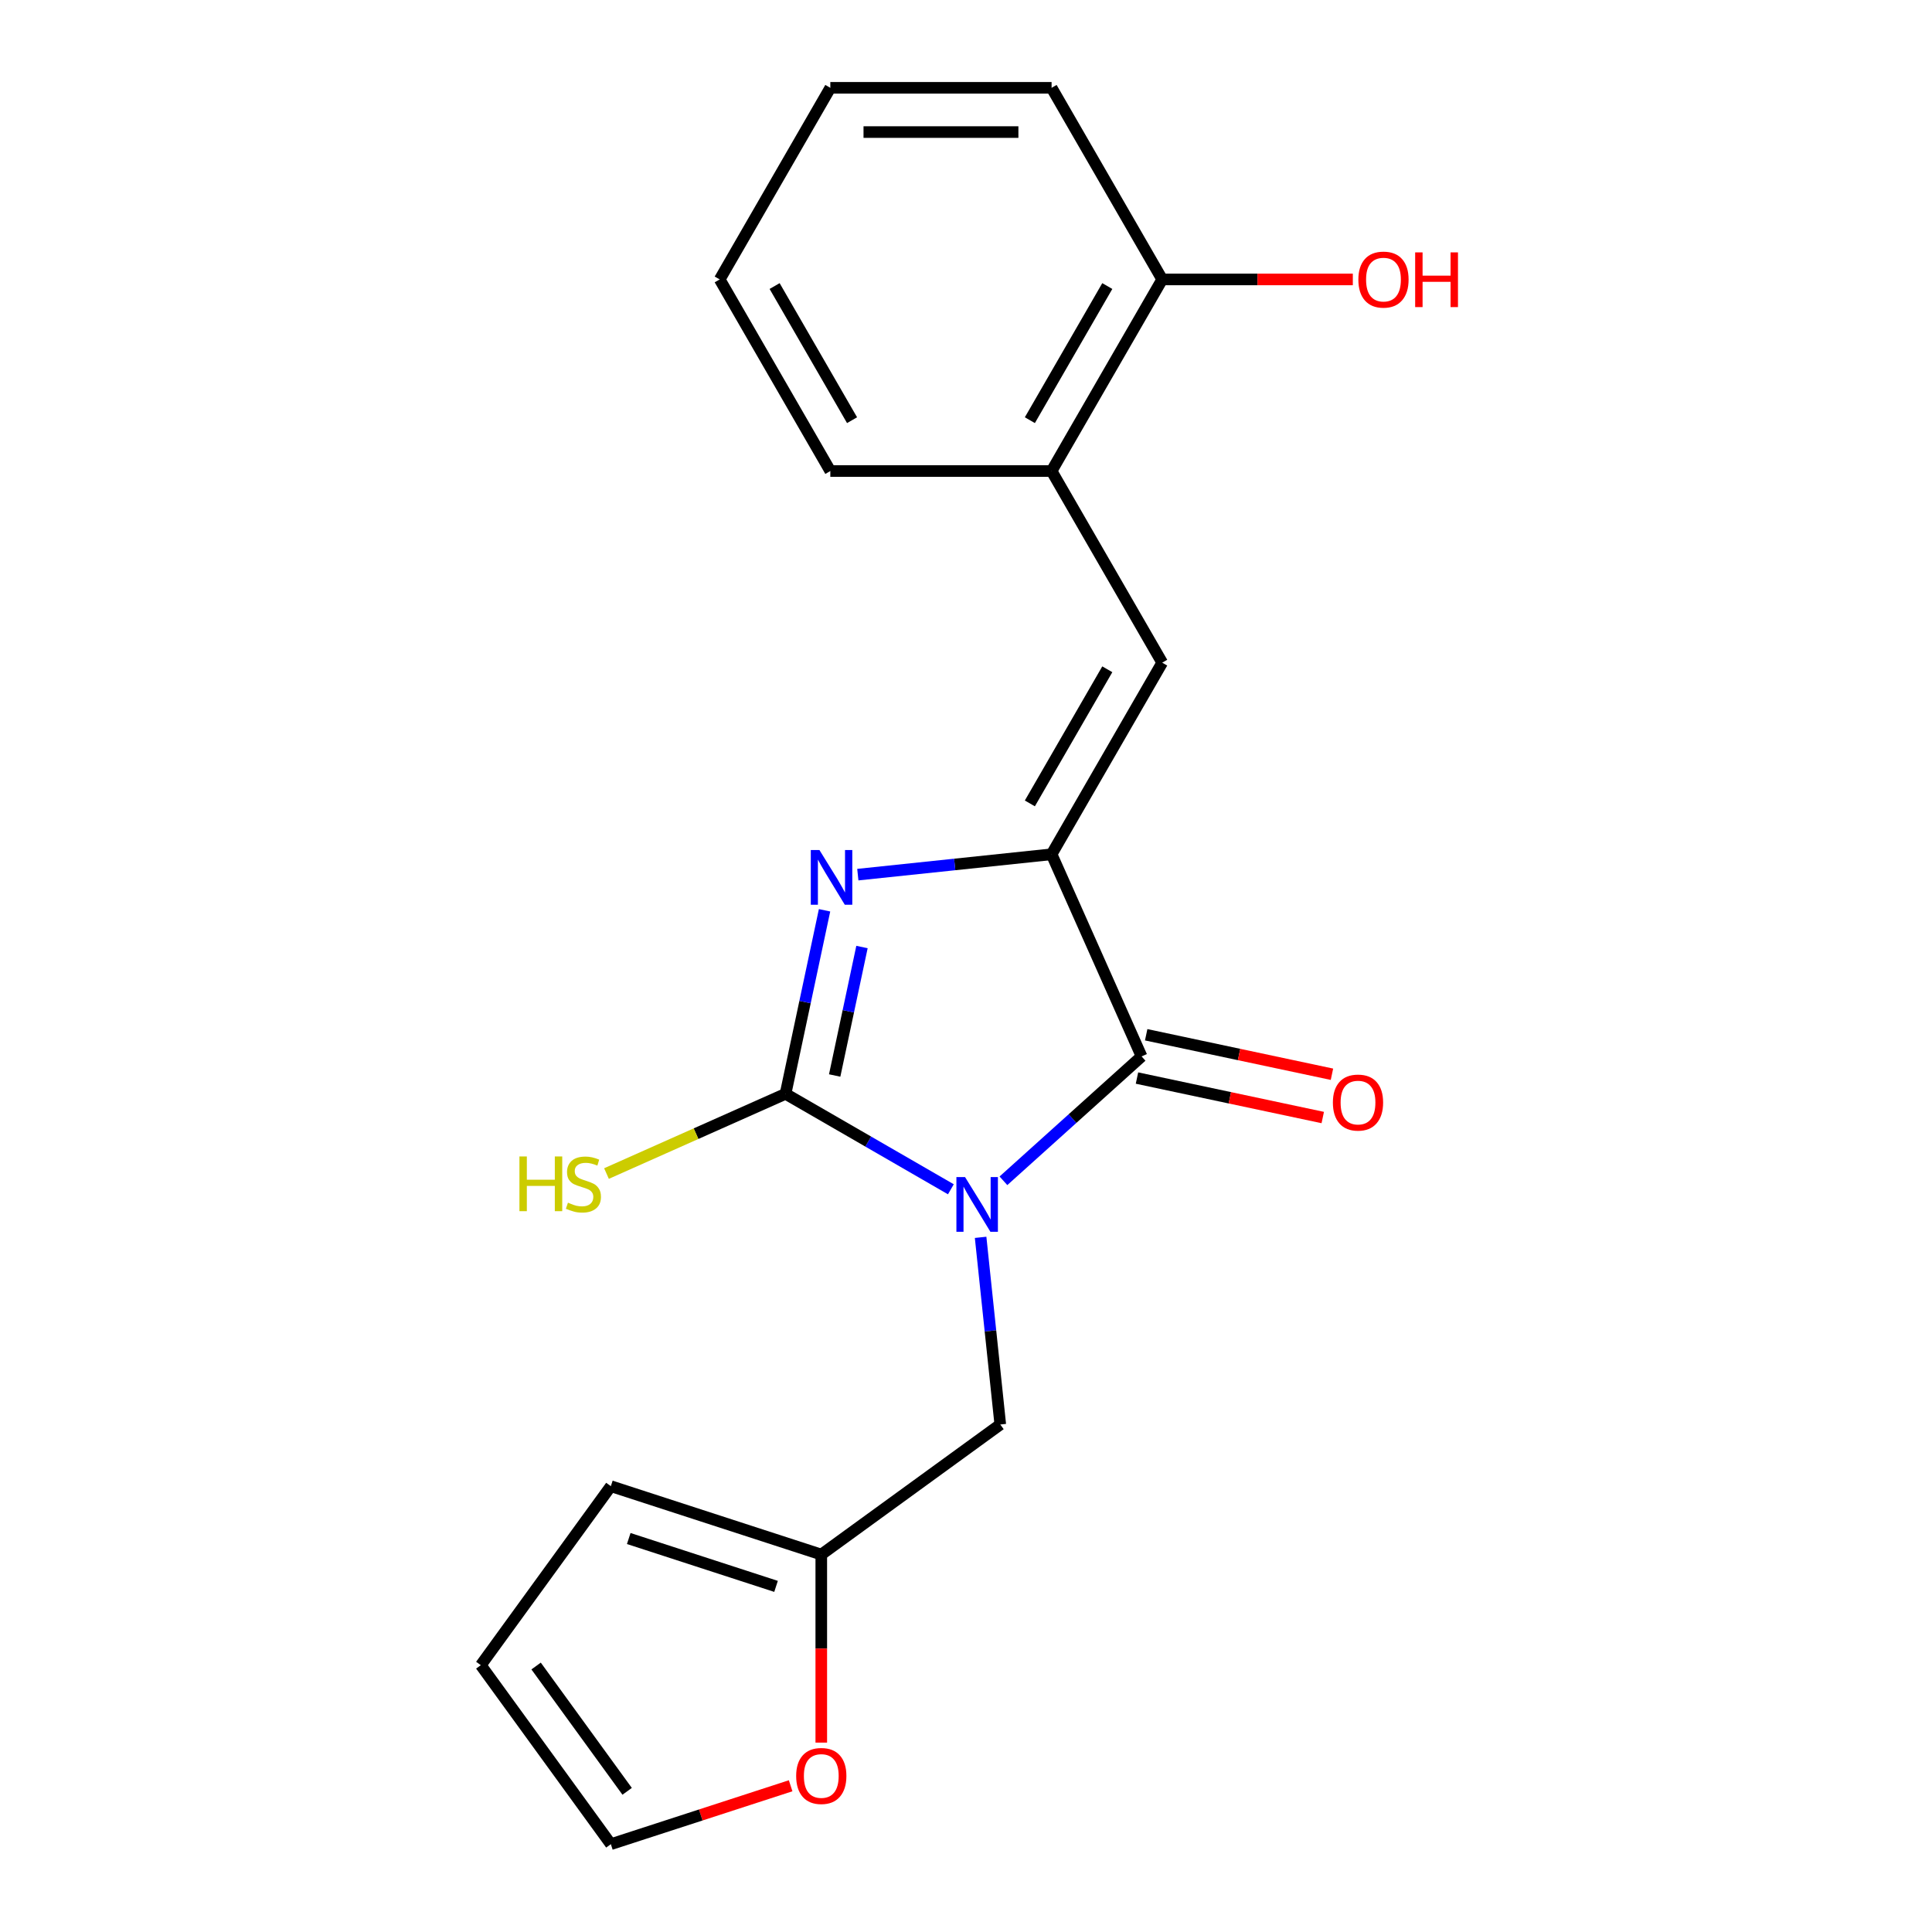 <?xml version='1.0' encoding='iso-8859-1'?>
<svg version='1.1' baseProfile='full'
              xmlns='http://www.w3.org/2000/svg'
                      xmlns:rdkit='http://www.rdkit.org/xml'
                      xmlns:xlink='http://www.w3.org/1999/xlink'
                  xml:space='preserve'
width='1000px' height='1000px' viewBox='0 0 1000 1000'>
<!-- END OF HEADER -->
<rect style='opacity:1.0;fill:#FFFFFF;stroke:none' width='1000' height='1000' x='0' y='0'> </rect>
<path class='bond-0' d='M 492.171,615.57 L 449.382,590.866' style='fill:none;fill-rule:evenodd;stroke:#0000FF;stroke-width:6px;stroke-linecap:butt;stroke-linejoin:miter;stroke-opacity:1' />
<path class='bond-0' d='M 449.382,590.866 L 406.594,566.163' style='fill:none;fill-rule:evenodd;stroke:#000000;stroke-width:6px;stroke-linecap:butt;stroke-linejoin:miter;stroke-opacity:1' />
<path class='bond-2' d='M 519.377,611.176 L 555.129,578.985' style='fill:none;fill-rule:evenodd;stroke:#0000FF;stroke-width:6px;stroke-linecap:butt;stroke-linejoin:miter;stroke-opacity:1' />
<path class='bond-2' d='M 555.129,578.985 L 590.88,546.793' style='fill:none;fill-rule:evenodd;stroke:#000000;stroke-width:6px;stroke-linecap:butt;stroke-linejoin:miter;stroke-opacity:1' />
<path class='bond-5' d='M 507.563,640.447 L 512.654,688.883' style='fill:none;fill-rule:evenodd;stroke:#0000FF;stroke-width:6px;stroke-linecap:butt;stroke-linejoin:miter;stroke-opacity:1' />
<path class='bond-5' d='M 512.654,688.883 L 517.744,737.319' style='fill:none;fill-rule:evenodd;stroke:#000000;stroke-width:6px;stroke-linecap:butt;stroke-linejoin:miter;stroke-opacity:1' />
<path class='bond-3' d='M 406.594,566.163 L 416.69,518.664' style='fill:none;fill-rule:evenodd;stroke:#000000;stroke-width:6px;stroke-linecap:butt;stroke-linejoin:miter;stroke-opacity:1' />
<path class='bond-3' d='M 416.69,518.664 L 426.786,471.166' style='fill:none;fill-rule:evenodd;stroke:#0000FF;stroke-width:6px;stroke-linecap:butt;stroke-linejoin:miter;stroke-opacity:1' />
<path class='bond-3' d='M 432.027,556.675 L 439.094,523.426' style='fill:none;fill-rule:evenodd;stroke:#000000;stroke-width:6px;stroke-linecap:butt;stroke-linejoin:miter;stroke-opacity:1' />
<path class='bond-3' d='M 439.094,523.426 L 446.162,490.178' style='fill:none;fill-rule:evenodd;stroke:#0000FF;stroke-width:6px;stroke-linecap:butt;stroke-linejoin:miter;stroke-opacity:1' />
<path class='bond-10' d='M 406.594,566.163 L 360.255,586.794' style='fill:none;fill-rule:evenodd;stroke:#000000;stroke-width:6px;stroke-linecap:butt;stroke-linejoin:miter;stroke-opacity:1' />
<path class='bond-10' d='M 360.255,586.794 L 313.916,607.426' style='fill:none;fill-rule:evenodd;stroke:#CCCC00;stroke-width:6px;stroke-linecap:butt;stroke-linejoin:miter;stroke-opacity:1' />
<path class='bond-1' d='M 544.3,442.172 L 590.88,546.793' style='fill:none;fill-rule:evenodd;stroke:#000000;stroke-width:6px;stroke-linecap:butt;stroke-linejoin:miter;stroke-opacity:1' />
<path class='bond-4' d='M 544.3,442.172 L 601.561,342.993' style='fill:none;fill-rule:evenodd;stroke:#000000;stroke-width:6px;stroke-linecap:butt;stroke-linejoin:miter;stroke-opacity:1' />
<path class='bond-4' d='M 533.053,415.843 L 573.136,346.417' style='fill:none;fill-rule:evenodd;stroke:#000000;stroke-width:6px;stroke-linecap:butt;stroke-linejoin:miter;stroke-opacity:1' />
<path class='bond-20' d='M 544.3,442.172 L 494.154,447.443' style='fill:none;fill-rule:evenodd;stroke:#000000;stroke-width:6px;stroke-linecap:butt;stroke-linejoin:miter;stroke-opacity:1' />
<path class='bond-20' d='M 494.154,447.443 L 444.008,452.713' style='fill:none;fill-rule:evenodd;stroke:#0000FF;stroke-width:6px;stroke-linecap:butt;stroke-linejoin:miter;stroke-opacity:1' />
<path class='bond-8' d='M 588.499,557.995 L 636.578,568.215' style='fill:none;fill-rule:evenodd;stroke:#000000;stroke-width:6px;stroke-linecap:butt;stroke-linejoin:miter;stroke-opacity:1' />
<path class='bond-8' d='M 636.578,568.215 L 684.656,578.434' style='fill:none;fill-rule:evenodd;stroke:#FF0000;stroke-width:6px;stroke-linecap:butt;stroke-linejoin:miter;stroke-opacity:1' />
<path class='bond-8' d='M 593.261,535.591 L 641.34,545.811' style='fill:none;fill-rule:evenodd;stroke:#000000;stroke-width:6px;stroke-linecap:butt;stroke-linejoin:miter;stroke-opacity:1' />
<path class='bond-8' d='M 641.34,545.811 L 689.418,556.03' style='fill:none;fill-rule:evenodd;stroke:#FF0000;stroke-width:6px;stroke-linecap:butt;stroke-linejoin:miter;stroke-opacity:1' />
<path class='bond-6' d='M 601.561,342.993 L 544.3,243.813' style='fill:none;fill-rule:evenodd;stroke:#000000;stroke-width:6px;stroke-linecap:butt;stroke-linejoin:miter;stroke-opacity:1' />
<path class='bond-7' d='M 517.744,737.319 L 425.094,804.634' style='fill:none;fill-rule:evenodd;stroke:#000000;stroke-width:6px;stroke-linecap:butt;stroke-linejoin:miter;stroke-opacity:1' />
<path class='bond-13' d='M 544.3,243.813 L 601.561,144.634' style='fill:none;fill-rule:evenodd;stroke:#000000;stroke-width:6px;stroke-linecap:butt;stroke-linejoin:miter;stroke-opacity:1' />
<path class='bond-13' d='M 533.053,217.484 L 573.136,148.059' style='fill:none;fill-rule:evenodd;stroke:#000000;stroke-width:6px;stroke-linecap:butt;stroke-linejoin:miter;stroke-opacity:1' />
<path class='bond-16' d='M 544.3,243.813 L 429.777,243.813' style='fill:none;fill-rule:evenodd;stroke:#000000;stroke-width:6px;stroke-linecap:butt;stroke-linejoin:miter;stroke-opacity:1' />
<path class='bond-9' d='M 425.094,804.634 L 425.094,853.303' style='fill:none;fill-rule:evenodd;stroke:#000000;stroke-width:6px;stroke-linecap:butt;stroke-linejoin:miter;stroke-opacity:1' />
<path class='bond-9' d='M 425.094,853.303 L 425.094,901.973' style='fill:none;fill-rule:evenodd;stroke:#FF0000;stroke-width:6px;stroke-linecap:butt;stroke-linejoin:miter;stroke-opacity:1' />
<path class='bond-11' d='M 425.094,804.634 L 316.177,769.244' style='fill:none;fill-rule:evenodd;stroke:#000000;stroke-width:6px;stroke-linecap:butt;stroke-linejoin:miter;stroke-opacity:1' />
<path class='bond-11' d='M 401.678,821.109 L 325.436,796.336' style='fill:none;fill-rule:evenodd;stroke:#000000;stroke-width:6px;stroke-linecap:butt;stroke-linejoin:miter;stroke-opacity:1' />
<path class='bond-12' d='M 409.231,924.31 L 362.704,939.428' style='fill:none;fill-rule:evenodd;stroke:#FF0000;stroke-width:6px;stroke-linecap:butt;stroke-linejoin:miter;stroke-opacity:1' />
<path class='bond-12' d='M 362.704,939.428 L 316.177,954.545' style='fill:none;fill-rule:evenodd;stroke:#000000;stroke-width:6px;stroke-linecap:butt;stroke-linejoin:miter;stroke-opacity:1' />
<path class='bond-14' d='M 316.177,769.244 L 248.862,861.895' style='fill:none;fill-rule:evenodd;stroke:#000000;stroke-width:6px;stroke-linecap:butt;stroke-linejoin:miter;stroke-opacity:1' />
<path class='bond-21' d='M 316.177,954.545 L 248.862,861.895' style='fill:none;fill-rule:evenodd;stroke:#000000;stroke-width:6px;stroke-linecap:butt;stroke-linejoin:miter;stroke-opacity:1' />
<path class='bond-21' d='M 324.609,927.185 L 277.489,862.33' style='fill:none;fill-rule:evenodd;stroke:#000000;stroke-width:6px;stroke-linecap:butt;stroke-linejoin:miter;stroke-opacity:1' />
<path class='bond-15' d='M 601.561,144.634 L 650.891,144.634' style='fill:none;fill-rule:evenodd;stroke:#000000;stroke-width:6px;stroke-linecap:butt;stroke-linejoin:miter;stroke-opacity:1' />
<path class='bond-15' d='M 650.891,144.634 L 700.22,144.634' style='fill:none;fill-rule:evenodd;stroke:#FF0000;stroke-width:6px;stroke-linecap:butt;stroke-linejoin:miter;stroke-opacity:1' />
<path class='bond-17' d='M 601.561,144.634 L 544.3,45.455' style='fill:none;fill-rule:evenodd;stroke:#000000;stroke-width:6px;stroke-linecap:butt;stroke-linejoin:miter;stroke-opacity:1' />
<path class='bond-18' d='M 429.777,243.813 L 372.516,144.634' style='fill:none;fill-rule:evenodd;stroke:#000000;stroke-width:6px;stroke-linecap:butt;stroke-linejoin:miter;stroke-opacity:1' />
<path class='bond-18' d='M 441.024,217.484 L 400.941,148.059' style='fill:none;fill-rule:evenodd;stroke:#000000;stroke-width:6px;stroke-linecap:butt;stroke-linejoin:miter;stroke-opacity:1' />
<path class='bond-19' d='M 544.3,45.455 L 429.777,45.455' style='fill:none;fill-rule:evenodd;stroke:#000000;stroke-width:6px;stroke-linecap:butt;stroke-linejoin:miter;stroke-opacity:1' />
<path class='bond-19' d='M 527.122,68.359 L 446.956,68.359' style='fill:none;fill-rule:evenodd;stroke:#000000;stroke-width:6px;stroke-linecap:butt;stroke-linejoin:miter;stroke-opacity:1' />
<path class='bond-22' d='M 372.516,144.634 L 429.777,45.455' style='fill:none;fill-rule:evenodd;stroke:#000000;stroke-width:6px;stroke-linecap:butt;stroke-linejoin:miter;stroke-opacity:1' />
<path  class='atom-0' d='M 499.514 609.264
L 508.794 624.264
Q 509.714 625.744, 511.194 628.424
Q 512.674 631.104, 512.754 631.264
L 512.754 609.264
L 516.514 609.264
L 516.514 637.584
L 512.634 637.584
L 502.674 621.184
Q 501.514 619.264, 500.274 617.064
Q 499.074 614.864, 498.714 614.184
L 498.714 637.584
L 495.034 637.584
L 495.034 609.264
L 499.514 609.264
' fill='#0000FF'/>
<path  class='atom-4' d='M 424.145 439.983
L 433.425 454.983
Q 434.345 456.463, 435.825 459.143
Q 437.305 461.823, 437.385 461.983
L 437.385 439.983
L 441.145 439.983
L 441.145 468.303
L 437.265 468.303
L 427.305 451.903
Q 426.145 449.983, 424.905 447.783
Q 423.705 445.583, 423.345 444.903
L 423.345 468.303
L 419.665 468.303
L 419.665 439.983
L 424.145 439.983
' fill='#0000FF'/>
<path  class='atom-9' d='M 689.9 570.684
Q 689.9 563.884, 693.26 560.084
Q 696.62 556.284, 702.9 556.284
Q 709.18 556.284, 712.54 560.084
Q 715.9 563.884, 715.9 570.684
Q 715.9 577.564, 712.5 581.484
Q 709.1 585.364, 702.9 585.364
Q 696.66 585.364, 693.26 581.484
Q 689.9 577.604, 689.9 570.684
M 702.9 582.164
Q 707.22 582.164, 709.54 579.284
Q 711.9 576.364, 711.9 570.684
Q 711.9 565.124, 709.54 562.324
Q 707.22 559.484, 702.9 559.484
Q 698.58 559.484, 696.22 562.284
Q 693.9 565.084, 693.9 570.684
Q 693.9 576.404, 696.22 579.284
Q 698.58 582.164, 702.9 582.164
' fill='#FF0000'/>
<path  class='atom-10' d='M 412.094 919.236
Q 412.094 912.436, 415.454 908.636
Q 418.814 904.836, 425.094 904.836
Q 431.374 904.836, 434.734 908.636
Q 438.094 912.436, 438.094 919.236
Q 438.094 926.116, 434.694 930.036
Q 431.294 933.916, 425.094 933.916
Q 418.854 933.916, 415.454 930.036
Q 412.094 926.156, 412.094 919.236
M 425.094 930.716
Q 429.414 930.716, 431.734 927.836
Q 434.094 924.916, 434.094 919.236
Q 434.094 913.676, 431.734 910.876
Q 429.414 908.036, 425.094 908.036
Q 420.774 908.036, 418.414 910.836
Q 416.094 913.636, 416.094 919.236
Q 416.094 924.956, 418.414 927.836
Q 420.774 930.716, 425.094 930.716
' fill='#FF0000'/>
<path  class='atom-11' d='M 268.853 598.583
L 272.693 598.583
L 272.693 610.623
L 287.173 610.623
L 287.173 598.583
L 291.013 598.583
L 291.013 626.903
L 287.173 626.903
L 287.173 613.823
L 272.693 613.823
L 272.693 626.903
L 268.853 626.903
L 268.853 598.583
' fill='#CCCC00'/>
<path  class='atom-11' d='M 293.973 622.503
Q 294.293 622.623, 295.613 623.183
Q 296.933 623.743, 298.373 624.103
Q 299.853 624.423, 301.293 624.423
Q 303.973 624.423, 305.533 623.143
Q 307.093 621.823, 307.093 619.543
Q 307.093 617.983, 306.293 617.023
Q 305.533 616.063, 304.333 615.543
Q 303.133 615.023, 301.133 614.423
Q 298.613 613.663, 297.093 612.943
Q 295.613 612.223, 294.533 610.703
Q 293.493 609.183, 293.493 606.623
Q 293.493 603.063, 295.893 600.863
Q 298.333 598.663, 303.133 598.663
Q 306.413 598.663, 310.133 600.223
L 309.213 603.303
Q 305.813 601.903, 303.253 601.903
Q 300.493 601.903, 298.973 603.063
Q 297.453 604.183, 297.493 606.143
Q 297.493 607.663, 298.253 608.583
Q 299.053 609.503, 300.173 610.023
Q 301.333 610.543, 303.253 611.143
Q 305.813 611.943, 307.333 612.743
Q 308.853 613.543, 309.933 615.183
Q 311.053 616.783, 311.053 619.543
Q 311.053 623.463, 308.413 625.583
Q 305.813 627.663, 301.453 627.663
Q 298.933 627.663, 297.013 627.103
Q 295.133 626.583, 292.893 625.663
L 293.973 622.503
' fill='#CCCC00'/>
<path  class='atom-16' d='M 703.084 144.714
Q 703.084 137.914, 706.444 134.114
Q 709.804 130.314, 716.084 130.314
Q 722.364 130.314, 725.724 134.114
Q 729.084 137.914, 729.084 144.714
Q 729.084 151.594, 725.684 155.514
Q 722.284 159.394, 716.084 159.394
Q 709.844 159.394, 706.444 155.514
Q 703.084 151.634, 703.084 144.714
M 716.084 156.194
Q 720.404 156.194, 722.724 153.314
Q 725.084 150.394, 725.084 144.714
Q 725.084 139.154, 722.724 136.354
Q 720.404 133.514, 716.084 133.514
Q 711.764 133.514, 709.404 136.314
Q 707.084 139.114, 707.084 144.714
Q 707.084 150.434, 709.404 153.314
Q 711.764 156.194, 716.084 156.194
' fill='#FF0000'/>
<path  class='atom-16' d='M 732.484 130.634
L 736.324 130.634
L 736.324 142.674
L 750.804 142.674
L 750.804 130.634
L 754.644 130.634
L 754.644 158.954
L 750.804 158.954
L 750.804 145.874
L 736.324 145.874
L 736.324 158.954
L 732.484 158.954
L 732.484 130.634
' fill='#FF0000'/>
</svg>
